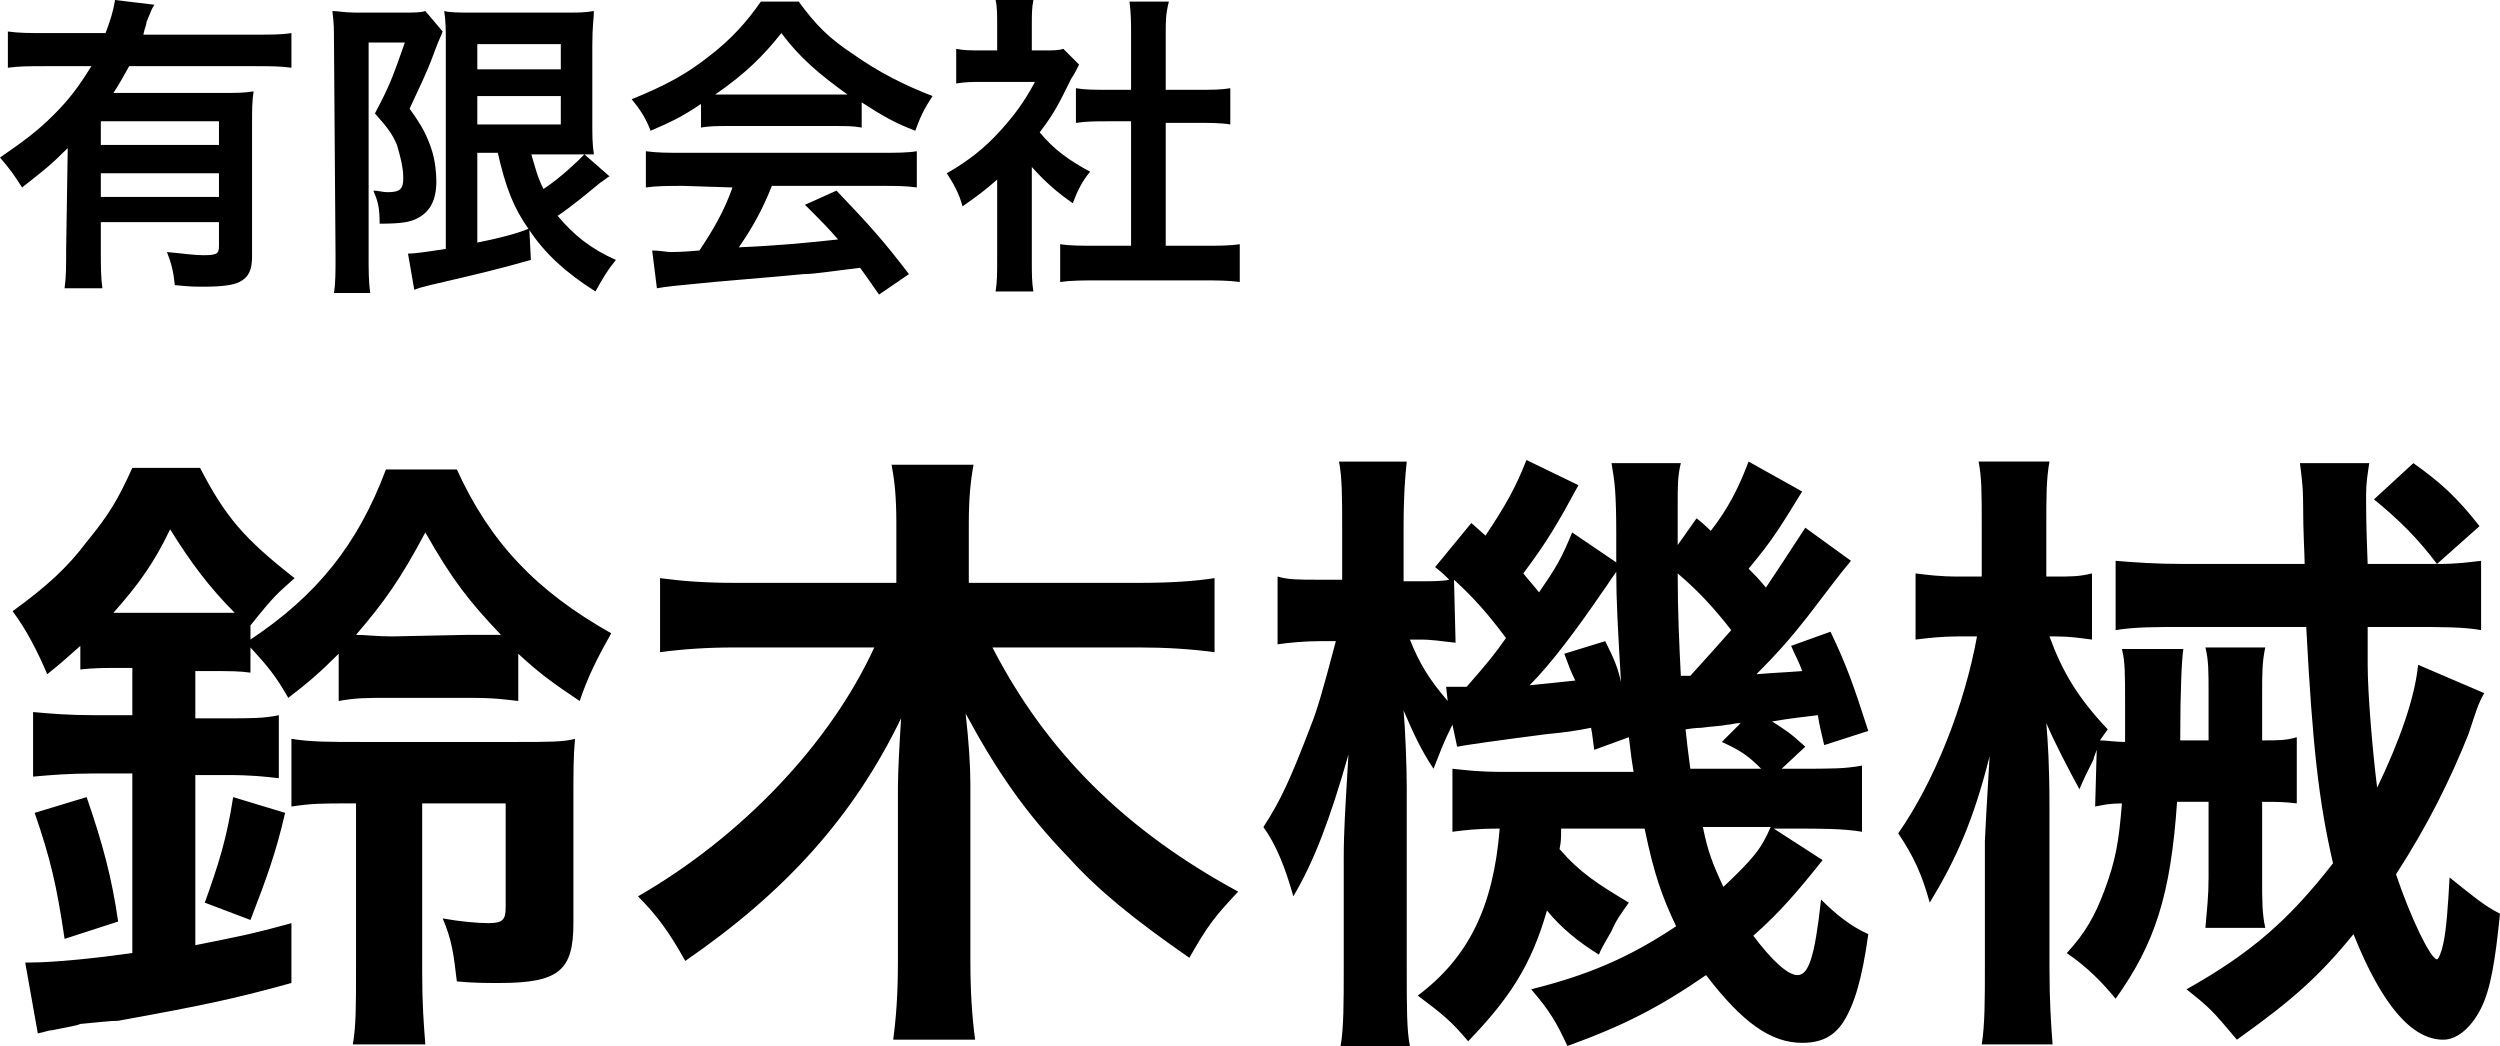 <?xml version="1.0" encoding="utf-8"?>
<!-- Generator: Adobe Illustrator 27.1.1, SVG Export Plug-In . SVG Version: 6.00 Build 0)  -->
<svg version="1.1" id="_レイヤー_1" xmlns="http://www.w3.org/2000/svg" xmlns:xlink="http://www.w3.org/1999/xlink" x="0px"
	 y="0px" viewBox="0 0 158.7 66.4" style="enable-background:new 0 0 158.7 66.4;" xml:space="preserve">
<path id="_グループ_512" d="M4.3,9.4c-1.1,1.1-1.5,1.4-2.9,2.5C0.9,11.1,0.6,10.7,0,10c1.3-0.9,2.3-1.6,3.4-2.7
	c1-1,1.6-1.8,2.4-3.1H2.9c-1,0-1.7,0-2.4,0.1V2c0.7,0.1,1.4,0.1,2.4,0.1h3.8C7,1.3,7.2,0.7,7.3,0l2.5,0.3C9.6,0.6,9.6,0.7,9.3,1.4
	C9.3,1.6,9.2,1.7,9.1,2.2h7.1c1,0,1.7,0,2.3-0.1v2.2c-0.7-0.1-1.4-0.1-2.3-0.1h-8c-0.4,0.7-0.6,1.1-1,1.7H14c1,0,1.5,0,2.1-0.1
	C16,6.4,16,7,16,8v8.3c0,0.8-0.2,1.3-0.8,1.6c-0.4,0.2-1.1,0.3-2.3,0.3c-0.5,0-0.8,0-1.8-0.1c-0.1-0.9-0.2-1.3-0.5-2.1
	c1.1,0.1,1.7,0.2,2.3,0.2c0.9,0,1-0.1,1-0.6v-1.5H6.4v1.7c0,1.1,0,1.8,0.1,2.5H4.1c0.1-0.7,0.1-1.5,0.1-2.5L4.3,9.4L4.3,9.4z
	 M13.9,7.7H6.4v1.5h7.5V7.7z M6.4,11v1.5h7.5V11H6.4z M21.2,2.5c0-0.6,0-1-0.1-1.8c0.4,0,0.7,0.1,1.5,0.1h2.9c0.8,0,1.2,0,1.5-0.1
	L28.1,2c-0.1,0.3-0.2,0.4-0.6,1.5c-0.4,1.1-0.9,2.1-1.5,3.4c0.8,1.1,1.1,1.7,1.4,2.6c0.2,0.6,0.3,1.4,0.3,2c0,1.2-0.4,1.9-1.1,2.3
	c-0.5,0.3-1.1,0.4-2.5,0.4c0-1-0.1-1.4-0.4-2.1c0.3,0,0.6,0.1,0.9,0.1c0.8,0,1-0.2,1-0.9c0-0.7-0.2-1.4-0.4-2.1
	c-0.3-0.7-0.6-1.1-1.4-2c0.9-1.7,1.1-2.2,1.9-4.5h-2.3v13.6c0,0.8,0,1.6,0.1,2.3h-2.3c0.1-0.6,0.1-1.4,0.1-2.3L21.2,2.5L21.2,2.5z
	 M30.3,9.7v5.7c1.5-0.3,2.6-0.6,3.3-0.9l0.1,2c-2.1,0.6-3.4,0.9-6.4,1.6c-0.4,0.1-0.8,0.2-1,0.3l-0.4-2.3c0.4,0,1.1-0.1,2.4-0.3v-13
	c0-0.9,0-1.4-0.1-2.1c0.4,0.1,0.9,0.1,1.9,0.1h5.7c1,0,1.3,0,1.9-0.1c0,0.5-0.1,0.9-0.1,2.2v4.7c0,1.1,0,1.5,0.1,2.2
	c-0.3,0-0.4,0-0.6,0l1.6,1.4c-0.1,0-0.4,0.3-0.6,0.4c-0.6,0.5-1.8,1.5-2.7,2.1c1,1.2,2.1,2.1,3.7,2.8c-0.5,0.6-0.8,1.1-1.3,2
	c-1.9-1.2-3.2-2.4-4.2-3.9c-1-1.4-1.5-2.7-2-4.9L30.3,9.7L30.3,9.7z M30.3,4.4h5.3V2.8h-5.3V4.4z M30.3,7.9h5.3V6.1h-5.3
	C30.3,6.1,30.3,7.9,30.3,7.9z M33.7,9.7c0.3,1,0.4,1.5,0.8,2.3c1.2-0.8,2.2-1.8,2.6-2.2c-0.3,0-0.7,0-1,0H33.7L33.7,9.7z M44.5,6.6
	c-1.2,0.8-1.8,1.1-3.2,1.7c-0.3-0.8-0.7-1.4-1.2-2c2.2-0.9,3.5-1.6,5-2.8c1.3-1,2.3-2.1,3.2-3.4h2.4c1.1,1.5,1.9,2.3,3.4,3.3
	c1.7,1.2,3.3,2,5.1,2.7c-0.6,0.9-0.8,1.4-1.1,2.2c-1.3-0.5-2-0.9-3.4-1.8v1.6c-0.5-0.1-1-0.1-1.8-0.1h-6.7c-0.6,0-1.2,0-1.7,0.1V6.6
	L44.5,6.6z M43.4,11.8c-1,0-1.7,0-2.4,0.1V9.6c0.7,0.1,1.4,0.1,2.4,0.1h12.5c1,0,1.7,0,2.3-0.1v2.3c-0.7-0.1-1.3-0.1-2.3-0.1H49
	c-0.6,1.5-1.2,2.6-2.1,3.9c2.4-0.1,4.5-0.3,6.3-0.5c-0.6-0.7-1-1.1-2.1-2.2l2-0.9c2.1,2.2,3,3.2,4.6,5.3l-1.9,1.3
	c-0.7-1-0.9-1.3-1.2-1.7c-1.7,0.2-2.9,0.4-3.6,0.4c-2,0.2-5.9,0.5-6.7,0.6c-1.1,0.1-2.1,0.2-2.6,0.3l-0.3-2.4c0.5,0,0.9,0.1,1.2,0.1
	c0.1,0,0.7,0,1.8-0.1c1-1.5,1.6-2.6,2.1-4L43.4,11.8L43.4,11.8z M52.9,6c0.3,0,0.5,0,0.9,0c-1.8-1.3-3-2.3-4.2-3.9
	c-1.1,1.4-2.3,2.6-4.2,3.9c0.3,0,0.5,0,0.8,0H52.9z M65.5,16.5c0,0.9,0,1.4,0.1,2h-2.4c0.1-0.6,0.1-1.1,0.1-2.1v-5
	c-0.8,0.7-1.2,1-2.2,1.7c-0.2-0.8-0.6-1.5-1-2.1c1.4-0.8,2.4-1.6,3.4-2.7c0.9-1,1.5-1.8,2.2-3.1h-3.3c-0.7,0-1.1,0-1.7,0.1V3.1
	c0.5,0.1,0.9,0.1,1.6,0.1h1V1.5c0-0.5,0-1.1-0.1-1.5h2.4c-0.1,0.5-0.1,0.9-0.1,1.6v1.6h0.8c0.6,0,0.9,0,1.2-0.1l1,1
	C68.3,4.5,68.2,4.7,68,5c-0.7,1.4-1,2.1-2,3.4c0.9,1.1,1.9,1.8,3.2,2.5c-0.5,0.6-0.8,1.2-1.1,2c-1-0.7-1.7-1.3-2.6-2.3L65.5,16.5
	L65.5,16.5z M74,15.6h2.4c1,0,1.7,0,2.3-0.1v2.4c-0.7-0.1-1.5-0.1-2.3-0.1h-6.8c-0.8,0-1.6,0-2.3,0.1v-2.4c0.6,0.1,1.3,0.1,2.3,0.1
	h2.2V7.7h-1.5c-0.7,0-1.3,0-2,0.1V5.6c0.6,0.1,1.1,0.1,2,0.1h1.5V2.2c0-0.8,0-1.3-0.1-2.1h2.5C74,0.9,74,1.3,74,2.2v3.5h2.1
	c0.9,0,1.4,0,2-0.1v2.3c-0.6-0.1-1.3-0.1-2-0.1H74L74,15.6L74,15.6z M7.6,42.4c-0.9,0-1.7,0-2.5,0.1V41C4.3,41.7,4,42,3,42.8
	c-0.6-1.4-1.3-2.8-2.2-4C3,37.2,4.3,36,5.5,34.4c1.4-1.7,2-2.7,2.9-4.7h4.3c1.6,3.1,2.8,4.5,6,7c-1.1,1-1.2,1-2.8,3v0.9
	c4.2-2.8,6.8-6,8.6-10.8H29c2.1,4.6,5,7.7,9.8,10.4c-0.9,1.6-1.5,2.8-2,4.3c-1.8-1.2-2.6-1.8-3.9-3v3c-0.9-0.1-1.4-0.2-3.2-0.2h-4.9
	c-1.6,0-2.2,0-3.3,0.2v-3c-1.2,1.2-1.9,1.8-3.2,2.8c-0.8-1.4-1.3-2-2.4-3.2v1.6c-0.7-0.1-1.3-0.1-2.5-0.1h-1v3h2
	c1.5,0,2.4,0,3.3-0.2v4c-0.9-0.1-1.7-0.2-3.3-0.2h-2v10.8c2.5-0.5,3.6-0.7,6.1-1.4v3.8c-3.6,1-5.5,1.4-11,2.4
	C7,64.8,6.2,64.9,5.1,65c-0.2,0.1-0.8,0.2-1.8,0.4c-0.2,0-0.4,0.1-0.9,0.2l-0.8-4.5h0.3c1.6,0,4.4-0.3,6.5-0.6V49.1H6
	c-1.6,0-2.8,0.1-3.9,0.2v-4.1c1.1,0.1,2.2,0.2,3.9,0.2h2.4v-3L7.6,42.4L7.6,42.4z M4.1,59.6c-0.5-3.4-0.9-5.1-1.9-8l3.3-1
	c1,2.9,1.6,5.1,2,7.9L4.1,59.6z M13.5,38.9c0.7,0,1,0,1.4,0c-1.6-1.6-2.8-3.2-4.1-5.3c-1,2.1-2,3.5-3.6,5.3H13.5L13.5,38.9z
	 M13,57.3c0.9-2.5,1.4-4.1,1.8-6.7l3.3,1c-0.6,2.6-1.2,4.2-2.2,6.8C15.9,58.4,13,57.3,13,57.3z M22.3,51c-1.9,0-2.5,0-3.8,0.2v-4.3
	c1.2,0.2,2.4,0.2,4.4,0.2h9.9c2,0,3,0,3.7-0.2c-0.1,1.2-0.1,2-0.1,3.9v7.8c0,3-0.9,3.8-4.7,3.8c-0.8,0-1.7,0-2.7-0.1
	c-0.2-1.7-0.3-2.6-0.9-4c1.1,0.2,2.2,0.3,2.9,0.3c0.9,0,1.1-0.2,1.1-1V51h-5.3v10.7c0,2.1,0.1,3.3,0.2,4.6h-4.6
	c0.2-1.2,0.2-2.4,0.2-4.7V51L22.3,51L22.3,51z M29.7,40.3c0.7,0,1.4,0,2.1,0c-2-2.1-3.1-3.5-4.8-6.5c-1.6,3-2.6,4.4-4.4,6.5
	c0.6,0,1.3,0.1,2.3,0.1L29.7,40.3L29.7,40.3z M63,41.1c3.4,6.6,8.4,11.6,15.6,15.5c-1.5,1.6-1.9,2.1-3.1,4.2
	c-3.6-2.5-5.8-4.3-7.7-6.4c-2.7-2.8-4.5-5.4-6.5-9.1c0.2,1.8,0.3,3.3,0.3,4.5v11.2c0,1.9,0.1,3.5,0.3,5h-5.2c0.2-1.5,0.3-3,0.3-5V50
	c0-1,0.1-2.8,0.2-4.4c-3,6.2-7.3,11-13.7,15.4c-1-1.8-1.8-2.9-3-4.1c6.6-3.8,12.2-9.7,15-15.8h-8.8c-1.8,0-3.3,0.1-4.8,0.3v-4.7
	c1.5,0.2,2.9,0.3,4.8,0.3h10.2v-3.8c0-1.6-0.1-2.6-0.3-3.7h5.2c-0.2,1.1-0.3,2.2-0.3,3.7V37h10.8c2,0,3.5-0.1,4.8-0.3v4.7
	c-1.5-0.2-3.1-0.3-4.8-0.3L63,41.1L63,41.1z M114.4,31.2c-1.3,2.1-1.8,3-3.4,4.9c0.5,0.5,0.6,0.6,1.1,1.2c0.8-1.2,1.2-1.8,2.5-3.8
	l2.9,2.1c-0.6,0.7-1.5,1.9-2.8,3.6c-1.1,1.4-2,2.4-3.2,3.6c1.2-0.1,1.6-0.1,2.9-0.2c-0.2-0.6-0.4-0.9-0.7-1.6l2.5-0.9
	c1,2.1,1.4,3.2,2.4,6.3l-2.8,0.9c-0.2-0.9-0.3-1.2-0.4-1.9c-0.8,0.1-1.8,0.2-2.9,0.4c0.9,0.6,1,0.6,2.1,1.6l-1.5,1.4h0.9
	c2.4,0,3.1,0,4.2-0.2v4.2c-1.2-0.2-2.6-0.2-4.2-0.2h-1.4l3.1,2c-1.6,2-2.7,3.3-4.4,4.8c1.2,1.6,2.2,2.5,2.8,2.5
	c0.7,0,1.1-1.1,1.5-4.8c1,1,1.9,1.7,3,2.2c-0.4,2.9-0.9,4.5-1.6,5.6c-0.6,0.9-1.4,1.3-2.6,1.3c-2,0-3.8-1.3-6.1-4.3
	c-2.9,2-5.2,3.2-8.8,4.5c-0.7-1.5-1.1-2.2-2.3-3.6c3.6-0.9,6.2-2,9.2-4c-0.9-1.9-1.4-3.3-2-6.2h-5.3c0,0.6,0,0.8-0.1,1.3
	c1.3,1.5,2.4,2.2,4.4,3.4c-0.5,0.7-0.8,1.1-1.1,1.8c-0.4,0.7-0.7,1.2-0.8,1.5c-1.3-0.8-2.4-1.7-3.3-2.8c-1,3.5-2.4,5.6-5,8.3
	c-1.1-1.3-1.6-1.7-3.2-2.9c3.2-2.4,4.8-5.6,5.2-10.6c-1.5,0-2.2,0.1-3,0.2v-4c1,0.1,1.6,0.2,3.3,0.2h8.2c-0.2-1.2-0.2-1.5-0.3-2.2
	l-2.2,0.8c-0.1-0.7-0.1-0.9-0.2-1.4c-1,0.2-1.7,0.3-2.8,0.4c-3.1,0.4-5.2,0.7-5.7,0.8L92.2,46c-0.6,1.2-0.8,1.8-1.2,2.8
	c-0.8-1.2-1.3-2.3-1.9-3.7c0.1,1.1,0.2,3.5,0.2,4.9v11.5c0,2.5,0,3.9,0.2,4.9h-4.4c0.2-1.1,0.2-2.8,0.2-4.9v-7
	c0-1.8,0.1-3.2,0.3-6.6c-1.2,4.2-2.2,6.8-3.5,9c-0.5-1.8-1.1-3.3-1.9-4.4c1.1-1.7,1.7-3,3-6.4c0.4-1,0.7-2,1.6-5.4h-1
	c-1,0-2,0.1-2.7,0.2v-4.3c0.7,0.2,1.3,0.2,2.7,0.2h1.4v-3.3c0-1.9,0-3.2-0.2-4.2h4.3c-0.1,1-0.2,2-0.2,4.2v3.4H90c0.8,0,1.6,0,2-0.1
	c-0.3-0.3-0.4-0.4-0.9-0.8l2.3-2.8l0.9,0.8c1.2-1.8,1.9-3,2.6-4.8l3.3,1.6c-1.3,2.4-2,3.6-3.5,5.6c0.4,0.5,0.6,0.7,1,1.2
	c1.1-1.6,1.4-2.1,2.1-3.8l2.8,1.9V34c0-2.8-0.1-3.4-0.3-4.6h4.4c-0.2,0.8-0.2,1.4-0.2,2.7c0,0.1,0,0.6,0,1.3v1.2l1.2-1.7
	c0.5,0.4,0.8,0.7,0.9,0.8c1.1-1.4,1.8-2.8,2.4-4.4L114.4,31.2L114.4,31.2z M92.4,40.8c-1-0.1-1.4-0.2-2.3-0.2h-0.6
	c0.6,1.5,1.2,2.5,2.4,3.9l-0.1-0.9c0.3,0,0.4,0,0.6,0h0.7c1.4-1.6,1.8-2.1,2.5-3.1c-1.2-1.6-2-2.5-3.3-3.7L92.4,40.8L92.4,40.8z
	 M101.9,40.7c0.6,1.2,0.8,1.7,1,2.6c-0.2-3.4-0.3-5.2-0.3-7c-0.5,0.7-0.6,0.9-0.9,1.3c-1.5,2.2-3.2,4.5-4.6,5.9c1-0.1,2-0.2,2.9-0.3
	c-0.3-0.6-0.4-0.9-0.7-1.7L101.9,40.7z M106.5,36.4c0,2.4,0.1,4.6,0.2,6.5h0.6c1-1.1,1.9-2.1,2.6-2.9
	C108.8,38.6,107.9,37.6,106.5,36.4L106.5,36.4z M110.5,45.9c-0.4,0-0.6,0.1-0.8,0.1c-0.5,0.1-1,0.1-1.7,0.2c0,0-0.4,0-1,0.1
	c0.1,0.9,0.1,1,0.3,2.5h4.5c-0.9-0.9-1.4-1.2-2.5-1.7L110.5,45.9L110.5,45.9z M108.1,52.5c0.3,1.5,0.6,2.3,1.3,3.8
	c1.9-1.8,2.4-2.4,3-3.8H108.1z M133.1,47.6c-0.1,0.3-0.2,0.5-0.2,0.6c-0.5,1-0.6,1.2-0.9,1.9c-0.6-1.1-1.6-3-2.1-4.2
	c0.1,1.2,0.2,2.7,0.2,5.3v10.2c0,2.1,0.1,3.7,0.2,4.9h-4.5c0.2-1.2,0.2-2.9,0.2-4.9v-8c0-0.2,0.1-2,0.3-5.4c-1,4-2.1,6.5-3.8,9.3
	c-0.5-1.8-1-2.9-2-4.4c2.3-3.3,4.2-8.1,5-12.5h-1.2c-1,0-1.9,0.1-2.7,0.2v-4.2c0.8,0.1,1.5,0.2,2.8,0.2h1.4v-3.2
	c0-2.1,0-3.1-0.2-4.1h4.5c-0.2,1.1-0.2,2.2-0.2,4.1v3.2h0.5c1.1,0,1.6,0,2.4-0.2v4.2c-0.8-0.1-1.4-0.2-2.3-0.2h-0.4
	c0.8,2.2,1.8,3.9,3.7,5.9l-0.5,0.7c0.4,0,1,0.1,1.6,0.1c0-0.8,0-1.5,0-2.4c0-2,0-2.7-0.2-3.5h3.9c-0.1,0.6-0.2,2.6-0.2,5.8h1.8v-3
	c0-1.4,0-2.1-0.2-2.9h3.8c-0.2,0.9-0.2,1.7-0.2,3v2.9c1.1,0,1.5,0,2.2-0.2V51c-0.8-0.1-1.3-0.1-2.2-0.1v4.8c0,1.5,0,2.3,0.2,3.2
	h-3.8c0.1-1.2,0.2-2,0.2-3.2v-4.8h-2c-0.4,5.9-1.4,9-3.9,12.5c-0.9-1.1-1.8-2-3.1-2.9c1.2-1.3,1.8-2.4,2.4-4c0.7-1.9,0.9-3,1.1-5.5
	c-0.8,0-1.2,0.1-1.7,0.2L133.1,47.6L133.1,47.6z M157.7,44c-0.4,0.7-0.5,1.1-1,2.6c-1.2,3-2.6,5.8-4.6,8.9c0.9,2.7,2.2,5.4,2.6,5.4
	c0.1,0,0.3-0.5,0.4-1c0.2-0.9,0.3-2.4,0.4-4.2c1.5,1.2,2.2,1.8,3.2,2.3c-0.3,3-0.6,4.8-1.2,6c-0.6,1.2-1.5,2-2.4,2
	c-2,0-3.9-2.2-5.7-6.7c-2.2,2.7-3.9,4.2-7.4,6.7c-1.6-1.9-1.7-2-3.2-3.2c4.1-2.3,6.5-4.4,9.3-8c-0.9-3.9-1.3-7.4-1.7-15h-7.7
	c-1.9,0-3.2,0-4.4,0.2v-4.4c1.2,0.1,2.5,0.2,4.4,0.2h7.6c0-0.6-0.1-1.9-0.1-4c0-0.9-0.1-1.6-0.2-2.4h4.4c-0.1,0.7-0.2,1.2-0.2,2
	c0,0.8,0,2,0.1,4.4h4.4c-1.2-1.6-2.4-2.8-4-4.1l2.5-2.3c1.7,1.2,2.8,2.2,4.2,4l-2.7,2.4c1.3,0,1.9-0.1,2.8-0.2V40
	c-1.1-0.2-2.5-0.2-4.5-0.2h-2.7c0,0.5,0,1.3,0,2.4c0,1.8,0.3,5.4,0.6,7.8c1.4-2.9,2.4-5.7,2.6-7.8L157.7,44L157.7,44z"/>
</svg>
